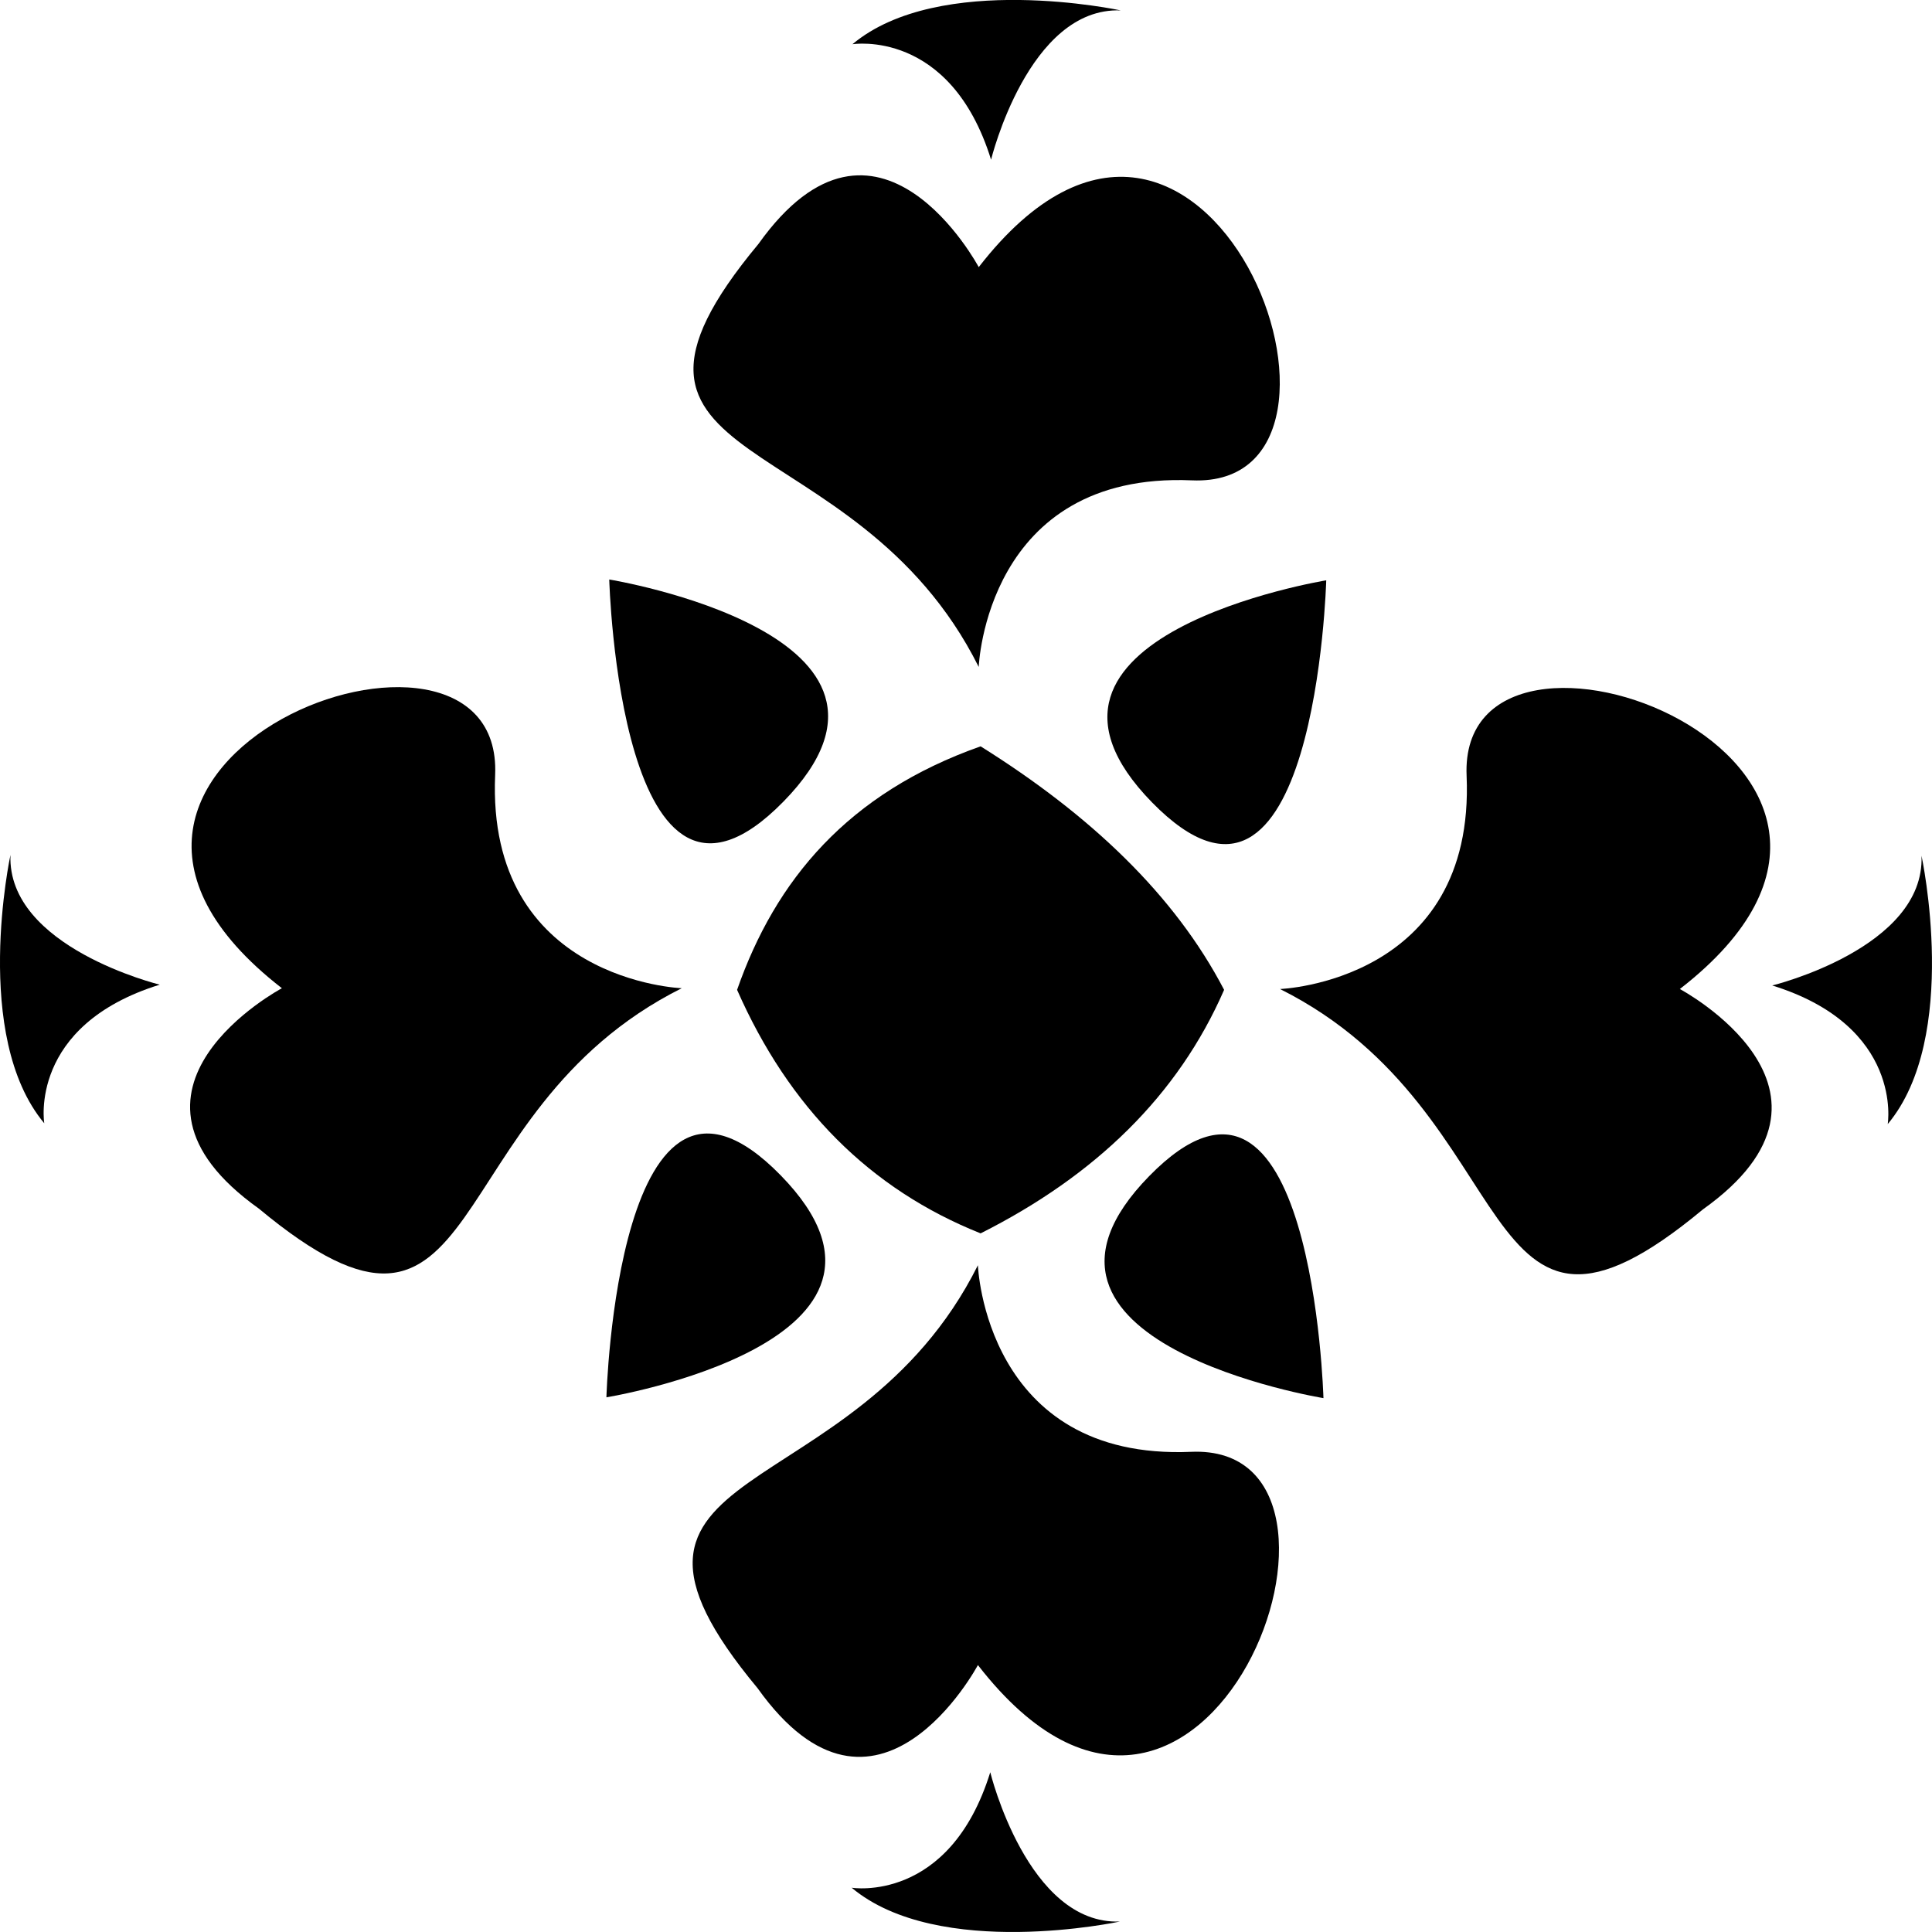 <svg xmlns="http://www.w3.org/2000/svg" viewBox="0 0 914.33 914.33"><path d="M947.75,650.13c-52.38-20.91-90.69-59.46-115.25-115.25,18.11-51.87,52.35-93.05,115.25-115.24,52.19,32.66,91.93,70.51,115.24,115.24C1041.21,584.87,1002.07,622.78,947.75,650.13Z" transform="translate(-483.67 -66.43)"/><path d="M1089.45,534.49s92.51-3.36,88.3-100.92,239.68-6.72,100.92,100.92c0,0,90,47.94,10.93,104.28C1179.43,730.44,1207.19,593.36,1089.45,534.49Z" transform="translate(-483.67 -66.43)"/><path d="M806.31,534.11S713.8,530.74,718,433.19s-239.68-6.73-100.92,100.92c0,0-90,47.93-10.93,104.28C716.33,730.06,688.57,593,806.31,534.11Z" transform="translate(-483.67 -66.43)"/><path d="M946.47,665.21s3.37,92.5,100.92,88.3,6.73,239.68-100.92,100.92c0,0-47.93,90-104.28,10.93C750.53,755.19,887.6,782.94,946.47,665.21Z" transform="translate(-483.67 -66.43)"/><path d="M946.86,382.07s3.36-92.51,100.91-88.31,6.73-239.67-100.91-100.91c0,0-47.94-90-104.28-10.93C750.91,292.08,888,264.33,946.86,382.07Z" transform="translate(-483.67 -66.43)"/><path d="M1111.32,341.07s-159.79,26.07-82.42,105.12S1111.32,341.07,1111.32,341.07Z" transform="translate(-483.67 -66.43)"/><path d="M854.41,445.81C777,524.86,772,340.68,772,340.68s159.79,26.07,82.42,105.13" transform="translate(-483.67 -66.43)"/><path d="M770.66,727.72s159.78-26.07,82.41-105.13S770.66,727.72,770.66,727.72Z" transform="translate(-483.67 -66.43)"/><path d="M1027.56,623C1104.93,543.93,1110,728.1,1110,728.1S950.19,702,1027.56,623" transform="translate(-483.67 -66.43)"/><path d="M1322.4,532.81s72.32-17.66,70.64-61.39c0,0,18.5,85.78-16,127C1377.06,598.41,1384.63,552.15,1322.4,532.81Z" transform="translate(-483.67 -66.43)"/><path d="M559.27,532.43s-72.33-17.66-70.65-61.4c0,0-18.5,85.78,16,127C504.6,598,497,551.77,559.27,532.43Z" transform="translate(-483.67 -66.43)"/><path d="M952.32,905.16s17.66,72.33,61.39,70.64c0,0-85.78,18.51-127-16C886.72,959.83,933,967.4,952.32,905.16Z" transform="translate(-483.67 -66.43)"/><path d="M952.7,142s17.66-72.33,61.39-70.64c0,0-85.78-18.5-127,16C887.11,87.37,933.36,79.8,952.7,142Z" transform="translate(-483.67 -66.43)"/></svg>